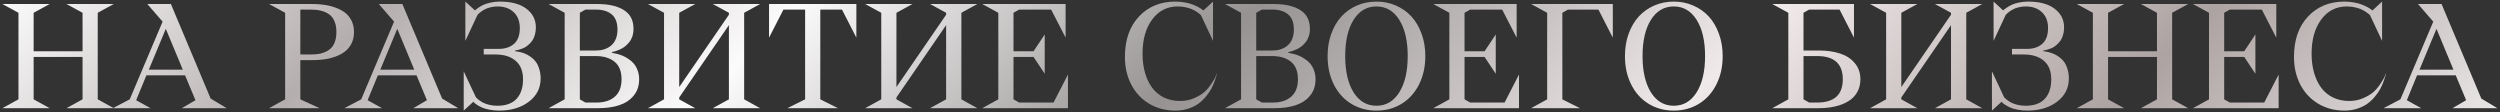 <?xml version="1.0" encoding="UTF-8"?> <svg xmlns="http://www.w3.org/2000/svg" width="624" height="28" viewBox="0 0 624 28" fill="none"><rect x="0" y="0" width="624" height="28" fill="#333333" stroke="none"/> <path d="M28.398 1.004L24.395 3.191V24.793L28.398 27H16.602L20.605 24.793V14.207H8.398V24.793L12.402 27H0.605L4.609 24.793V3.191L0.605 1.004H12.402L8.398 3.191V12.801H20.605V3.191L16.602 1.004H28.398ZM28.184 27L32.383 24.793L40.586 5.398L36.777 1.004H42.656L52.578 24.598L56.582 27H45.391L48.789 25.008L46.191 18.797H36.543L33.984 25.008L37.578 27H28.184ZM41.387 7.195L37.148 17.391H45.625L41.387 7.195ZM79.766 27H67.168L71.172 24.793V3.191L67.168 1.004H77.969C79.466 1.004 80.827 1.141 82.051 1.414C83.275 1.674 84.362 2.078 85.312 2.625C86.276 3.159 87.025 3.888 87.559 4.812C88.092 5.724 88.359 6.785 88.359 7.996C88.359 9.207 88.092 10.275 87.559 11.199C87.025 12.111 86.276 12.84 85.312 13.387C84.362 13.934 83.275 14.344 82.051 14.617C80.827 14.878 79.466 15.008 77.969 15.008H74.961V24.793L79.766 27ZM74.961 2.391V13.602H77.559C78.509 13.602 79.349 13.517 80.078 13.348C80.82 13.165 81.491 12.872 82.09 12.469C82.702 12.052 83.164 11.473 83.477 10.73C83.802 9.975 83.965 9.064 83.965 7.996C83.965 6.928 83.802 6.023 83.477 5.281C83.164 4.526 82.702 3.947 82.09 3.543C81.491 3.126 80.82 2.833 80.078 2.664C79.349 2.482 78.509 2.391 77.559 2.391H74.961ZM85.957 27L90.156 24.793L98.359 5.398L94.551 1.004H100.43L110.352 24.598L114.355 27H103.164L106.562 25.008L103.965 18.797H94.316L91.758 25.008L95.352 27H85.957ZM99.16 7.195L94.922 17.391H103.398L99.16 7.195ZM116.152 10.203V0.398L118.555 2.605C118.607 2.54 118.685 2.462 118.789 2.371C118.906 2.267 119.154 2.091 119.531 1.844C119.922 1.583 120.332 1.355 120.762 1.16C121.204 0.965 121.784 0.789 122.5 0.633C123.216 0.477 123.965 0.398 124.746 0.398C127.637 0.398 129.857 0.997 131.406 2.195C132.969 3.393 133.75 4.93 133.75 6.805C133.75 7.534 133.652 8.204 133.457 8.816C133.275 9.428 133.027 9.93 132.715 10.32C132.415 10.711 132.077 11.056 131.699 11.355C131.335 11.655 130.964 11.883 130.586 12.039C130.221 12.182 129.883 12.3 129.57 12.391C129.271 12.482 129.023 12.54 128.828 12.566L128.555 12.605V12.801C128.646 12.801 128.763 12.807 128.906 12.82C129.062 12.833 129.362 12.892 129.805 12.996C130.247 13.1 130.671 13.237 131.074 13.406C131.478 13.562 131.927 13.816 132.422 14.168C132.917 14.507 133.34 14.904 133.691 15.359C134.043 15.815 134.336 16.414 134.57 17.156C134.818 17.885 134.941 18.699 134.941 19.598C134.941 21.967 133.965 23.895 132.012 25.379C130.059 26.863 127.572 27.605 124.551 27.605C123.704 27.605 122.904 27.527 122.148 27.371C121.393 27.228 120.781 27.052 120.312 26.844C119.844 26.622 119.434 26.401 119.082 26.18C118.743 25.958 118.503 25.776 118.359 25.633L118.145 25.398L115.742 27.605V17.801L118.75 24.207C118.789 24.272 118.854 24.357 118.945 24.461C119.036 24.552 119.238 24.721 119.551 24.969C119.876 25.216 120.228 25.438 120.605 25.633C120.983 25.828 121.484 26.004 122.109 26.16C122.747 26.316 123.424 26.395 124.141 26.395C126.276 26.395 127.878 25.815 128.945 24.656C130.013 23.484 130.547 21.863 130.547 19.793C130.547 17.762 129.935 16.225 128.711 15.184C127.487 14.129 125.833 13.602 123.75 13.602H120.742V12.195H124.551C126.087 12.195 127.337 11.779 128.301 10.945C129.264 10.099 129.746 8.784 129.746 7C129.746 5.32 129.238 4.005 128.223 3.055C127.22 2.091 125.859 1.609 124.141 1.609C123.503 1.609 122.897 1.688 122.324 1.844C121.751 1.987 121.276 2.169 120.898 2.391C120.534 2.599 120.208 2.814 119.922 3.035C119.648 3.243 119.453 3.419 119.336 3.562L119.141 3.797L116.152 10.203ZM136.934 27L140.938 24.793V3.191L136.934 1.004H149.121C151.947 1.004 154.154 1.512 155.742 2.527C157.331 3.53 158.125 5.086 158.125 7.195C158.125 7.872 158.027 8.504 157.832 9.09C157.637 9.663 157.376 10.145 157.051 10.535C156.738 10.926 156.387 11.277 155.996 11.59C155.618 11.889 155.234 12.124 154.844 12.293C154.466 12.462 154.115 12.605 153.789 12.723C153.477 12.827 153.223 12.898 153.027 12.938L152.734 12.996V13.191C152.826 13.204 152.949 13.224 153.105 13.25C153.275 13.263 153.594 13.335 154.062 13.465C154.544 13.582 154.993 13.732 155.41 13.914C155.84 14.083 156.315 14.344 156.836 14.695C157.37 15.034 157.819 15.425 158.184 15.867C158.561 16.297 158.88 16.857 159.141 17.547C159.401 18.224 159.531 18.973 159.531 19.793C159.531 21.408 159.076 22.768 158.164 23.875C157.266 24.969 156.068 25.763 154.57 26.258C153.073 26.753 151.328 27 149.336 27H136.934ZM148.73 13.992H144.727V24.793L146.133 25.594H148.926C150.814 25.594 152.318 25.112 153.438 24.148C154.57 23.172 155.137 21.72 155.137 19.793C155.137 17.801 154.551 16.336 153.379 15.398C152.207 14.461 150.658 13.992 148.73 13.992ZM144.727 3.191V12.605H148.73C150.371 12.605 151.68 12.156 152.656 11.258C153.633 10.346 154.121 9.057 154.121 7.391C154.121 5.672 153.646 4.409 152.695 3.602C151.745 2.794 150.423 2.391 148.73 2.391H146.133L144.727 3.191ZM189.727 1.004L185.742 3.191V24.793L189.727 27H177.93L181.934 24.793V6.277L169.531 24.324V24.793L173.535 27H161.738L165.742 24.793V3.191L161.738 1.004H173.535L169.531 3.191V21.727L181.934 3.68V3.191L177.93 1.004H189.727ZM213.75 1.004V9.402L210.156 2.391H204.746V24.793L209.16 27H196.543L200.957 24.793V2.391H195.547L191.953 9.402V1.004H213.75ZM243.945 1.004L239.961 3.191V24.793L243.945 27H232.148L236.152 24.793V6.277L223.75 24.324V24.793L227.754 27H215.957L219.961 24.793V3.191L215.957 1.004H227.754L223.75 3.191V21.727L236.152 3.68V3.191L232.148 1.004H243.945ZM252.969 3.191V12.801H257.969L260.762 8.602V18.406L257.969 14.207H252.969V24.793L254.375 25.594H262.969L266.562 18.602V27H245.176L249.18 24.793V3.191L245.176 1.004H265.977V9.402L262.363 2.391H254.375L252.969 3.191ZM302.773 0.398V10.203L299.766 3.797C299.714 3.732 299.635 3.654 299.531 3.562C299.427 3.458 299.193 3.283 298.828 3.035C298.464 2.788 298.073 2.566 297.656 2.371C297.253 2.176 296.719 2 296.055 1.844C295.391 1.688 294.701 1.609 293.984 1.609C291.315 1.609 289.18 2.697 287.578 4.871C285.977 7.033 285.176 9.878 285.176 13.406C285.176 15.112 285.378 16.681 285.781 18.113C286.185 19.546 286.771 20.789 287.539 21.844C288.307 22.898 289.29 23.725 290.488 24.324C291.699 24.91 293.06 25.203 294.57 25.203C295.82 25.203 296.986 24.969 298.066 24.5C299.147 24.018 299.993 23.51 300.605 22.977C301.23 22.43 301.816 21.74 302.363 20.906C302.91 20.073 303.242 19.52 303.359 19.246C303.477 18.973 303.607 18.641 303.75 18.25L303.77 18.23C303.743 18.4 303.691 18.628 303.613 18.914C303.548 19.188 303.398 19.643 303.164 20.281C302.93 20.919 302.656 21.538 302.344 22.137C302.031 22.723 301.595 23.361 301.035 24.051C300.475 24.741 299.85 25.34 299.16 25.848C298.483 26.342 297.643 26.759 296.641 27.098C295.638 27.436 294.551 27.605 293.379 27.605C290.944 27.605 288.763 27.033 286.836 25.887C284.922 24.741 283.431 23.152 282.363 21.121C281.309 19.077 280.781 16.772 280.781 14.207C280.781 9.975 281.947 6.616 284.277 4.129C286.608 1.642 289.642 0.398 293.379 0.398C294.225 0.398 295.046 0.477 295.84 0.633C296.634 0.776 297.292 0.958 297.812 1.18C298.346 1.388 298.809 1.603 299.199 1.824C299.603 2.046 299.896 2.234 300.078 2.391L300.371 2.605L302.773 0.398ZM305.762 27L309.766 24.793V3.191L305.762 1.004H317.949C320.775 1.004 322.982 1.512 324.57 2.527C326.159 3.53 326.953 5.086 326.953 7.195C326.953 7.872 326.855 8.504 326.66 9.09C326.465 9.663 326.204 10.145 325.879 10.535C325.566 10.926 325.215 11.277 324.824 11.59C324.447 11.889 324.062 12.124 323.672 12.293C323.294 12.462 322.943 12.605 322.617 12.723C322.305 12.827 322.051 12.898 321.855 12.938L321.562 12.996V13.191C321.654 13.204 321.777 13.224 321.934 13.25C322.103 13.263 322.422 13.335 322.891 13.465C323.372 13.582 323.822 13.732 324.238 13.914C324.668 14.083 325.143 14.344 325.664 14.695C326.198 15.034 326.647 15.425 327.012 15.867C327.389 16.297 327.708 16.857 327.969 17.547C328.229 18.224 328.359 18.973 328.359 19.793C328.359 21.408 327.904 22.768 326.992 23.875C326.094 24.969 324.896 25.763 323.398 26.258C321.901 26.753 320.156 27 318.164 27H305.762ZM317.559 13.992H313.555V24.793L314.961 25.594H317.754C319.642 25.594 321.146 25.112 322.266 24.148C323.398 23.172 323.965 21.72 323.965 19.793C323.965 17.801 323.379 16.336 322.207 15.398C321.035 14.461 319.486 13.992 317.559 13.992ZM313.555 3.191V12.605H317.559C319.199 12.605 320.508 12.156 321.484 11.258C322.461 10.346 322.949 9.057 322.949 7.391C322.949 5.672 322.474 4.409 321.523 3.602C320.573 2.794 319.251 2.391 317.559 2.391H314.961L313.555 3.191ZM331.367 13.992C331.367 11.974 331.673 10.118 332.285 8.426C332.91 6.72 333.757 5.281 334.824 4.109C335.905 2.938 337.194 2.026 338.691 1.375C340.202 0.724 341.823 0.398 343.555 0.398C345.286 0.398 346.901 0.724 348.398 1.375C349.909 2.026 351.204 2.938 352.285 4.109C353.366 5.281 354.212 6.72 354.824 8.426C355.449 10.118 355.762 11.974 355.762 13.992C355.762 16.674 355.228 19.057 354.16 21.141C353.105 23.211 351.654 24.806 349.805 25.926C347.956 27.046 345.872 27.605 343.555 27.605C341.237 27.605 339.154 27.046 337.305 25.926C335.456 24.806 334.004 23.211 332.949 21.141C331.895 19.057 331.367 16.674 331.367 13.992ZM337.852 4.949C336.458 7.176 335.762 10.19 335.762 13.992C335.762 17.794 336.458 20.815 337.852 23.055C339.258 25.281 341.159 26.395 343.555 26.395C345.951 26.395 347.852 25.281 349.258 23.055C350.664 20.815 351.367 17.794 351.367 13.992C351.367 10.19 350.664 7.176 349.258 4.949C347.852 2.723 345.951 1.609 343.555 1.609C341.159 1.609 339.258 2.723 337.852 4.949ZM365.547 3.191V12.801H370.547L373.34 8.602V18.406L370.547 14.207H365.547V24.793L366.953 25.594H375.547L379.141 18.602V27H357.754L361.758 24.793V3.191L357.754 1.004H378.555V9.402L374.941 2.391H366.953L365.547 3.191ZM389.961 3.191V24.793L394.355 27H382.168L386.172 24.793V3.191L382.168 1.004H402.559V9.402L398.965 2.391H391.367L389.961 3.191ZM405.586 13.992C405.586 11.974 405.892 10.118 406.504 8.426C407.129 6.72 407.975 5.281 409.043 4.109C410.124 2.938 411.413 2.026 412.91 1.375C414.421 0.724 416.042 0.398 417.773 0.398C419.505 0.398 421.12 0.724 422.617 1.375C424.128 2.026 425.423 2.938 426.504 4.109C427.585 5.281 428.431 6.72 429.043 8.426C429.668 10.118 429.98 11.974 429.98 13.992C429.98 16.674 429.447 19.057 428.379 21.141C427.324 23.211 425.872 24.806 424.023 25.926C422.174 27.046 420.091 27.605 417.773 27.605C415.456 27.605 413.372 27.046 411.523 25.926C409.674 24.806 408.223 23.211 407.168 21.141C406.113 19.057 405.586 16.674 405.586 13.992ZM412.07 4.949C410.677 7.176 409.98 10.19 409.98 13.992C409.98 17.794 410.677 20.815 412.07 23.055C413.477 25.281 415.378 26.395 417.773 26.395C420.169 26.395 422.07 25.281 423.477 23.055C424.883 20.815 425.586 17.794 425.586 13.992C425.586 10.19 424.883 7.176 423.477 4.949C422.07 2.723 420.169 1.609 417.773 1.609C415.378 1.609 413.477 2.723 412.07 4.949ZM450.156 3.191V12.605H453.965C455.957 12.605 457.715 12.853 459.238 13.348C460.762 13.829 461.992 14.624 462.93 15.73C463.88 16.824 464.355 18.178 464.355 19.793C464.355 21.004 464.089 22.078 463.555 23.016C463.021 23.953 462.279 24.708 461.328 25.281C460.378 25.854 459.284 26.284 458.047 26.57C456.81 26.857 455.449 27 453.965 27H442.363L446.367 24.793V3.191L442.363 1.004H462.754V9.402L459.16 2.391H451.562L450.156 3.191ZM450.156 13.992V24.793L451.562 25.594H453.555C457.826 25.594 459.961 23.66 459.961 19.793C459.961 15.926 457.826 13.992 453.555 13.992H450.156ZM494.766 1.004L490.781 3.191V24.793L494.766 27H482.969L486.973 24.793V6.277L474.57 24.324V24.793L478.574 27H466.777L470.781 24.793V3.191L466.777 1.004H478.574L474.57 3.191V21.727L486.973 3.68V3.191L482.969 1.004H494.766ZM497.598 10.203V0.398L500 2.605C500.052 2.54 500.13 2.462 500.234 2.371C500.352 2.267 500.599 2.091 500.977 1.844C501.367 1.583 501.777 1.355 502.207 1.16C502.65 0.965 503.229 0.789 503.945 0.633C504.661 0.477 505.41 0.398 506.191 0.398C509.082 0.398 511.302 0.997 512.852 2.195C514.414 3.393 515.195 4.93 515.195 6.805C515.195 7.534 515.098 8.204 514.902 8.816C514.72 9.428 514.473 9.93 514.16 10.32C513.861 10.711 513.522 11.056 513.145 11.355C512.78 11.655 512.409 11.883 512.031 12.039C511.667 12.182 511.328 12.3 511.016 12.391C510.716 12.482 510.469 12.54 510.273 12.566L510 12.605V12.801C510.091 12.801 510.208 12.807 510.352 12.82C510.508 12.833 510.807 12.892 511.25 12.996C511.693 13.1 512.116 13.237 512.52 13.406C512.923 13.562 513.372 13.816 513.867 14.168C514.362 14.507 514.785 14.904 515.137 15.359C515.488 15.815 515.781 16.414 516.016 17.156C516.263 17.885 516.387 18.699 516.387 19.598C516.387 21.967 515.41 23.895 513.457 25.379C511.504 26.863 509.017 27.605 505.996 27.605C505.15 27.605 504.349 27.527 503.594 27.371C502.839 27.228 502.227 27.052 501.758 26.844C501.289 26.622 500.879 26.401 500.527 26.18C500.189 25.958 499.948 25.776 499.805 25.633L499.59 25.398L497.188 27.605V17.801L500.195 24.207C500.234 24.272 500.299 24.357 500.391 24.461C500.482 24.552 500.684 24.721 500.996 24.969C501.322 25.216 501.673 25.438 502.051 25.633C502.428 25.828 502.93 26.004 503.555 26.16C504.193 26.316 504.87 26.395 505.586 26.395C507.721 26.395 509.323 25.815 510.391 24.656C511.458 23.484 511.992 21.863 511.992 19.793C511.992 17.762 511.38 16.225 510.156 15.184C508.932 14.129 507.279 13.602 505.195 13.602H502.188V12.195H505.996C507.533 12.195 508.783 11.779 509.746 10.945C510.71 10.099 511.191 8.784 511.191 7C511.191 5.32 510.684 4.005 509.668 3.055C508.665 2.091 507.305 1.609 505.586 1.609C504.948 1.609 504.342 1.688 503.77 1.844C503.197 1.987 502.721 2.169 502.344 2.391C501.979 2.599 501.654 2.814 501.367 3.035C501.094 3.243 500.898 3.419 500.781 3.562L500.586 3.797L497.598 10.203ZM546.172 1.004L542.168 3.191V24.793L546.172 27H534.375L538.379 24.793V14.207H526.172V24.793L530.176 27H518.379L522.383 24.793V3.191L518.379 1.004H530.176L526.172 3.191V12.801H538.379V3.191L534.375 1.004H546.172ZM555.156 3.191V12.801H560.156L562.949 8.602V18.406L560.156 14.207H555.156V24.793L556.562 25.594H565.156L568.75 18.602V27H547.363L551.367 24.793V3.191L547.363 1.004H568.164V9.402L564.551 2.391H556.562L555.156 3.191ZM594.57 0.398V10.203L591.562 3.797C591.51 3.732 591.432 3.654 591.328 3.562C591.224 3.458 590.99 3.283 590.625 3.035C590.26 2.788 589.87 2.566 589.453 2.371C589.049 2.176 588.516 2 587.852 1.844C587.188 1.688 586.497 1.609 585.781 1.609C583.112 1.609 580.977 2.697 579.375 4.871C577.773 7.033 576.973 9.878 576.973 13.406C576.973 15.112 577.174 16.681 577.578 18.113C577.982 19.546 578.568 20.789 579.336 21.844C580.104 22.898 581.087 23.725 582.285 24.324C583.496 24.91 584.857 25.203 586.367 25.203C587.617 25.203 588.783 24.969 589.863 24.5C590.944 24.018 591.79 23.51 592.402 22.977C593.027 22.43 593.613 21.74 594.16 20.906C594.707 20.073 595.039 19.52 595.156 19.246C595.273 18.973 595.404 18.641 595.547 18.25L595.566 18.23C595.54 18.4 595.488 18.628 595.41 18.914C595.345 19.188 595.195 19.643 594.961 20.281C594.727 20.919 594.453 21.538 594.141 22.137C593.828 22.723 593.392 23.361 592.832 24.051C592.272 24.741 591.647 25.34 590.957 25.848C590.28 26.342 589.44 26.759 588.438 27.098C587.435 27.436 586.348 27.605 585.176 27.605C582.741 27.605 580.56 27.033 578.633 25.887C576.719 24.741 575.228 23.152 574.16 21.121C573.105 19.077 572.578 16.772 572.578 14.207C572.578 9.975 573.743 6.616 576.074 4.129C578.405 1.642 581.439 0.398 585.176 0.398C586.022 0.398 586.842 0.477 587.637 0.633C588.431 0.776 589.089 0.958 589.609 1.18C590.143 1.388 590.605 1.603 590.996 1.824C591.4 2.046 591.693 2.234 591.875 2.391L592.168 2.605L594.57 0.398ZM594.941 27L599.141 24.793L607.344 5.398L603.535 1.004H609.414L619.336 24.598L623.34 27H612.148L615.547 25.008L612.949 18.797H603.301L600.742 25.008L604.336 27H594.941ZM608.145 7.195L603.906 17.391H612.383L608.145 7.195Z" fill="url(#paint0_linear_476_3)"></path> <defs> <linearGradient id="paint0_linear_476_3" x1="7.946" y1="-11.079" x2="343.36" y2="332.067" gradientUnits="userSpaceOnUse"> <stop stop-color="white"></stop> <stop offset="0.146" stop-color="#B5AEAE" stop-opacity="0.999"></stop> <stop offset="0.297" stop-color="#FDFCFC" stop-opacity="0.997"></stop> <stop offset="0.464" stop-color="#979393" stop-opacity="0.995"></stop> <stop offset="0.656" stop-color="#F2EBEB" stop-opacity="0.992"></stop> <stop offset="0.813" stop-color="#AFA4A4" stop-opacity="0.991"></stop> <stop offset="1" stop-color="white" stop-opacity="0.99"></stop> </linearGradient> </defs> </svg> 